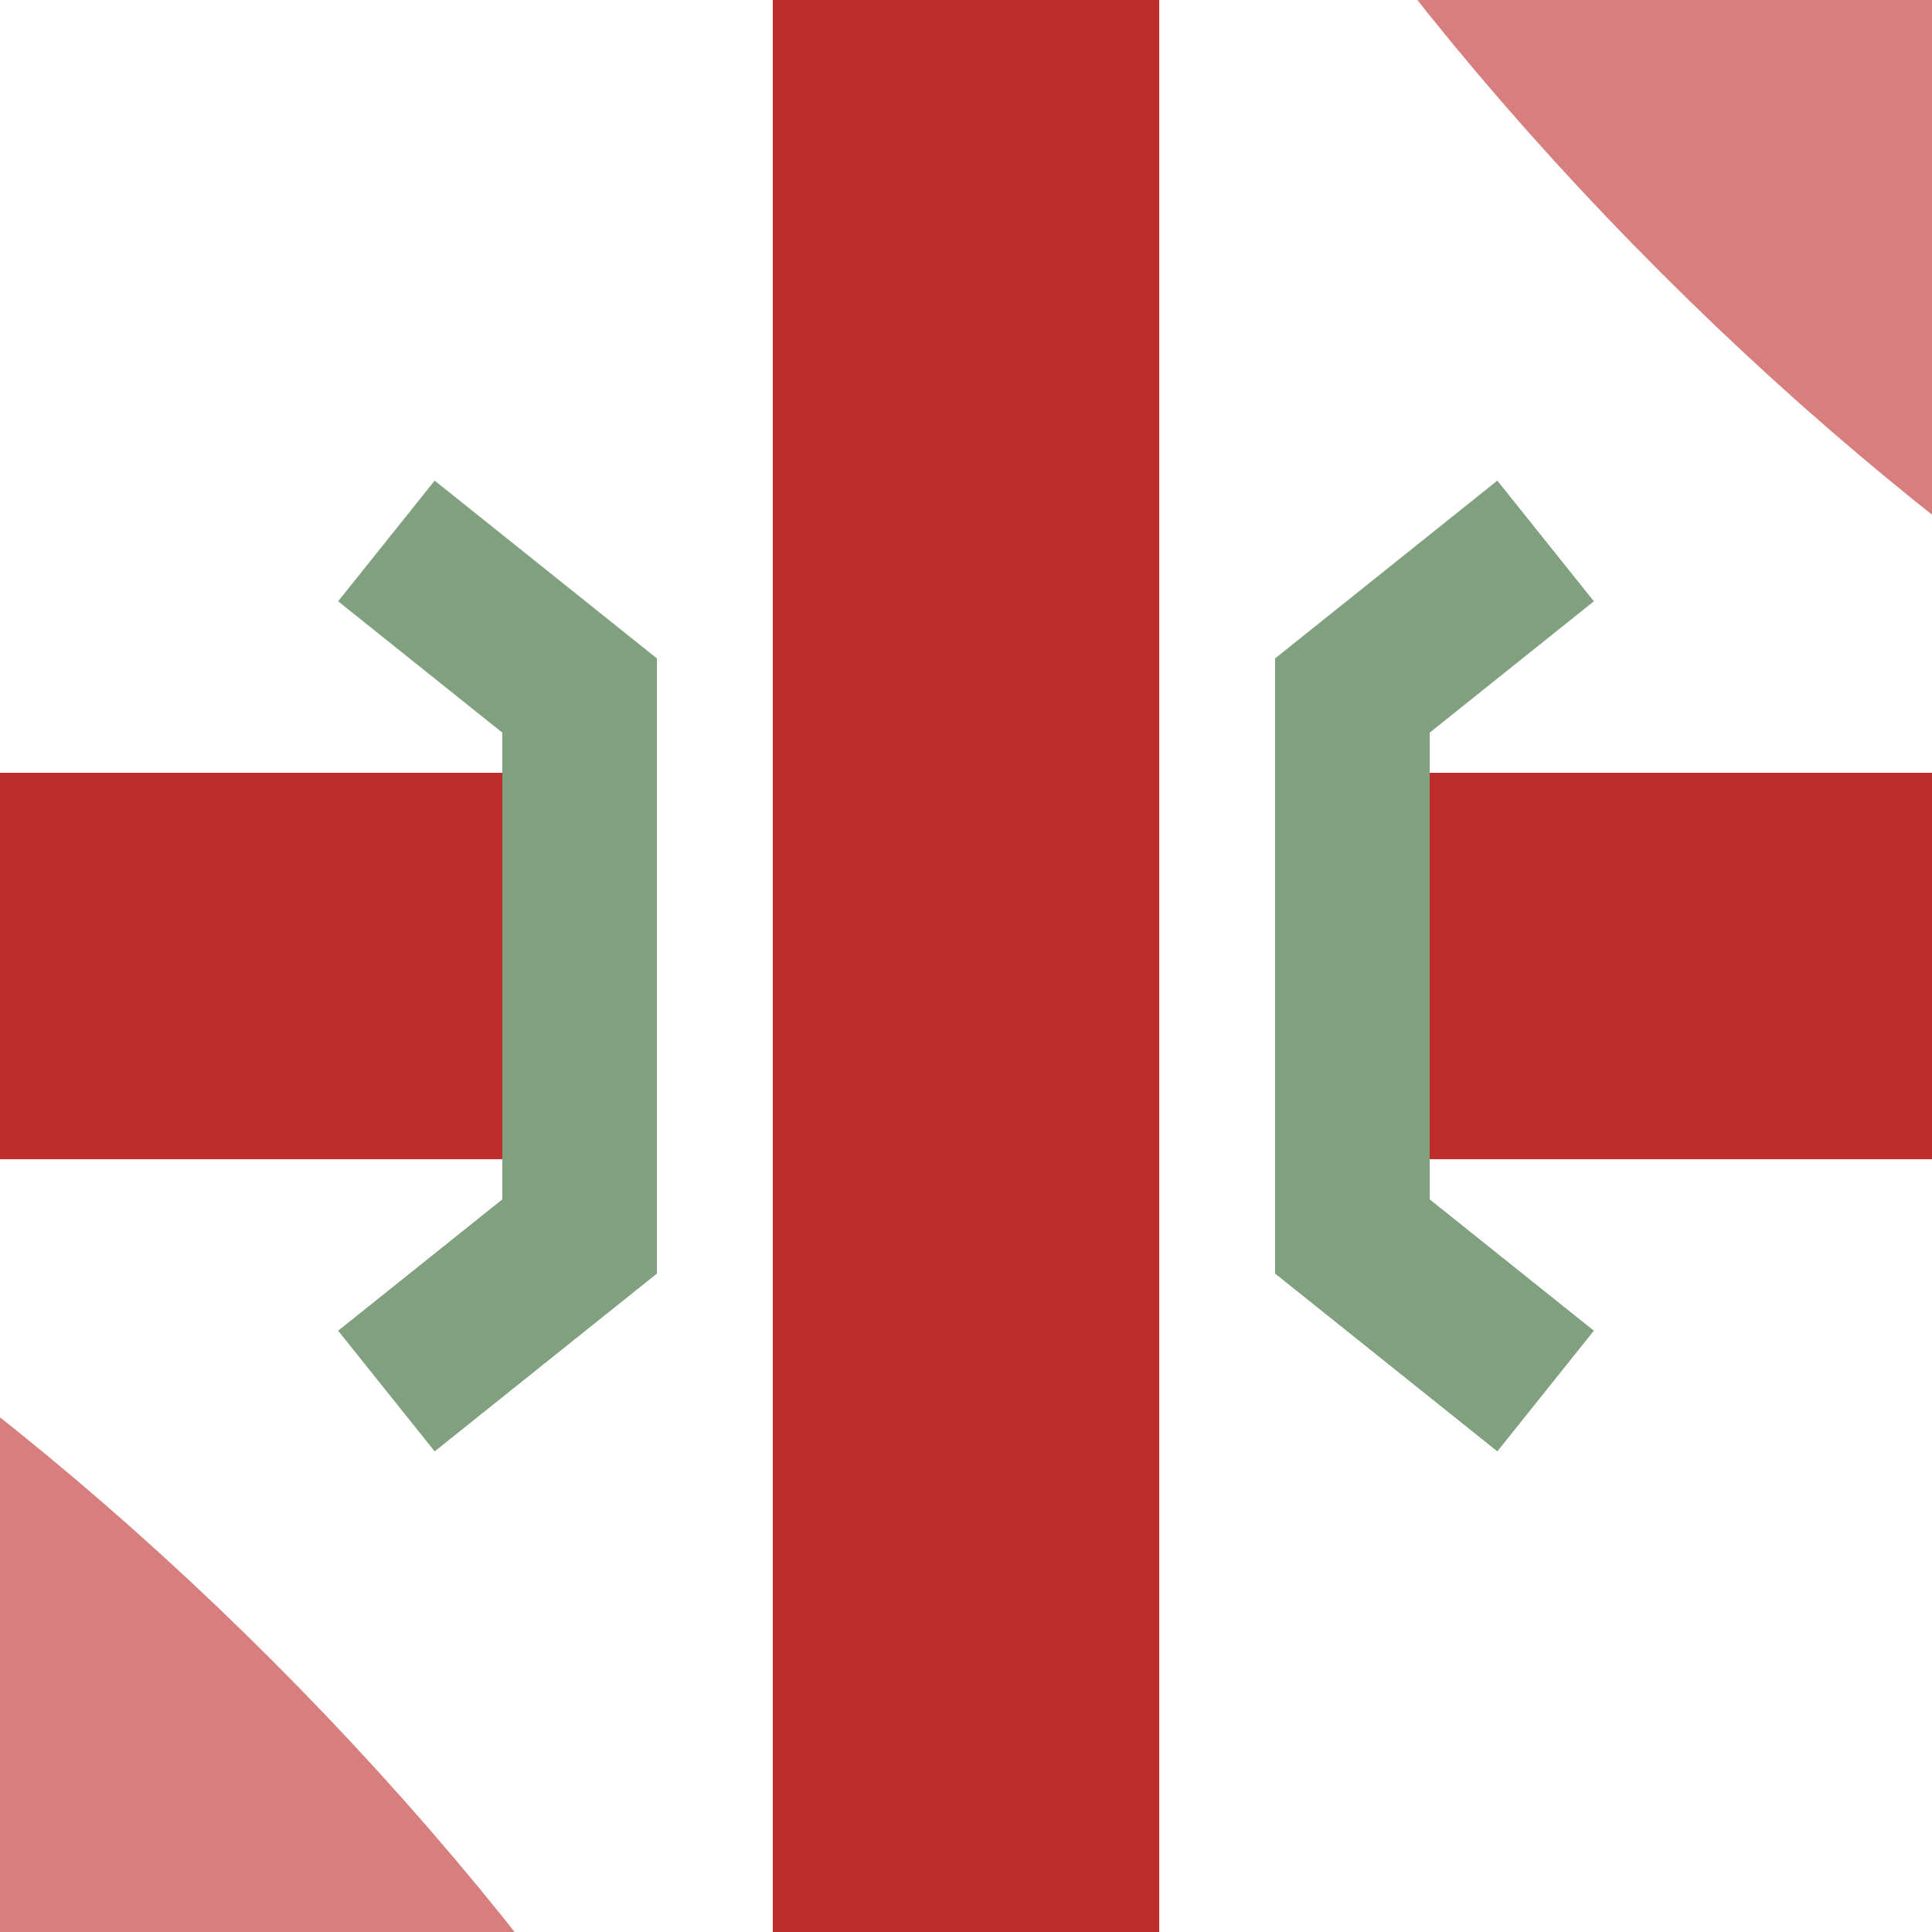 <?xml version="1.0" encoding="UTF-8"?><!DOCTYPE svg PUBLIC "-//W3C//DTD SVG 1.1//EN" "http://www.w3.org/Graphics/SVG/1.1/DTD/svg11.dtd"><svg xmlns="http://www.w3.org/2000/svg" width="500" height="500" viewBox="0 0 500 500"><!-- Created by Maxima_m for Wikipedia --><title>kKRZoxl+xr</title><g id="ex" style="stroke:#d77f7e;stroke-width:100;fill:none"> <path id="c1" d="M 250,-500 Q 250,-180 465,35 680,250 1000,250" /> <path id="c3" d="M 250,1000 Q 250,680 35,465 -180,250 -500,250" /></g><g id="BS" style="stroke:#be2d2c;stroke-width:100;fill:none"> <path id="V"  d="M 250,0 V 500" /> <path id="H"  d="M 0,250 H 130 M 370,250 H 500" /></g><g id="Br" style="stroke:#80a080;stroke-width:40;fill:none"> <polyline points="100,140 150,180 150,320 100,360" /> <polyline points="400,140 350,180 350,320 400,360" /></g></svg>